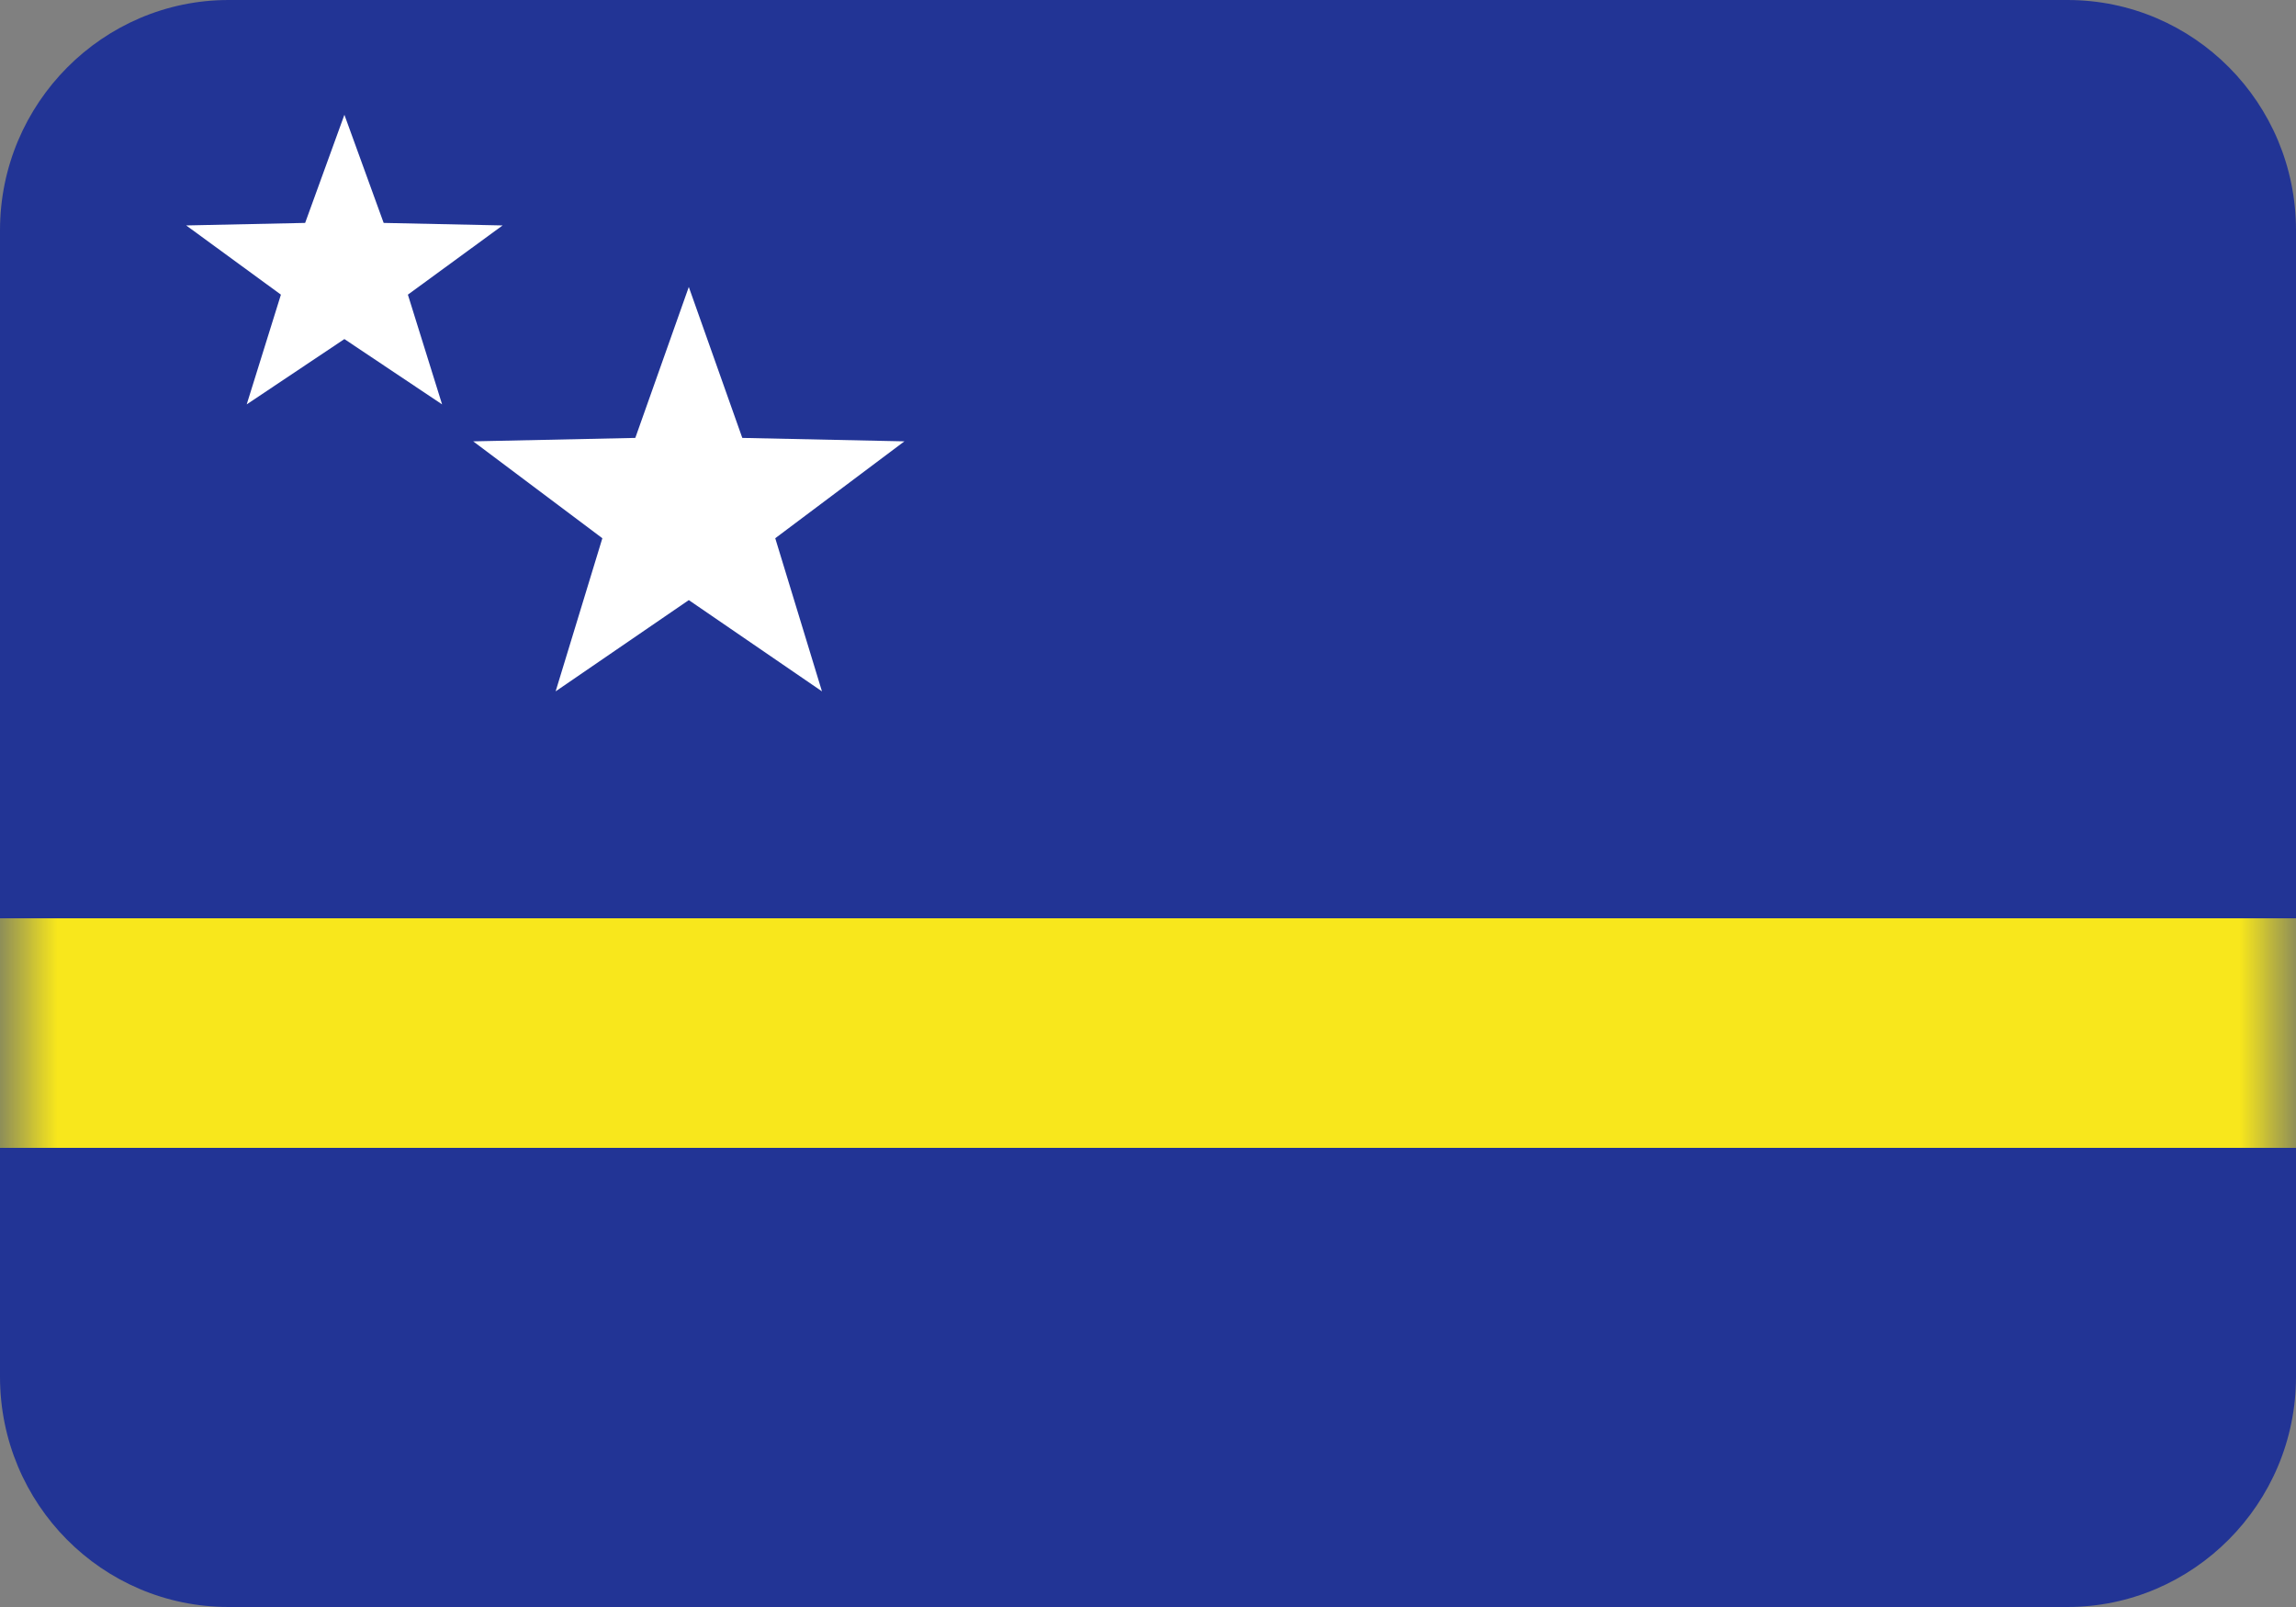 <svg width="20" height="14" viewBox="0 0 20 14" fill="none" xmlns="http://www.w3.org/2000/svg">
<rect x="0" y="0" width="20" height="14" fill="#808080" stroke="none"/>
<path fill-rule="evenodd" clip-rule="evenodd" d="M0 2.006C0 0.898 0.898 0 1.991 0H18.009C19.109 0 20 0.897 20 2.006V11.994C20 13.102 19.102 14 18.009 14H1.991C0.891 14 0 13.103 0 11.994V2.006Z" fill="#223495"/>
<mask id="mask0_1_8284" style="mask-type:luminance" maskUnits="userSpaceOnUse" x="0" y="0" width="20" height="14">
<path fill-rule="evenodd" clip-rule="evenodd" d="M0 2.006C0 0.898 0.898 0 1.991 0H18.009C19.109 0 20 0.897 20 2.006V11.994C20 13.102 19.102 14 18.009 14H1.991C0.891 14 0 13.103 0 11.994V2.006Z" fill="white"/>
</mask>
<g mask="url(#mask0_1_8284)">
<path fill-rule="evenodd" clip-rule="evenodd" d="M-1.5 8H21.5V10H-1.5V8Z" fill="#F8E71C"/>
<path fill-rule="evenodd" clip-rule="evenodd" d="M6 5.228L4.84 6.023L5.247 4.689L4.122 3.845L5.534 3.815L6 2.5L6.466 3.815L7.878 3.845L6.753 4.689L7.16 6.023L6 5.228Z" fill="white"/>
<path fill-rule="evenodd" clip-rule="evenodd" d="M3 2.954L2.149 3.523L2.447 2.567L1.622 1.964L2.658 1.942L3 1L3.342 1.942L4.378 1.964L3.553 2.567L3.851 3.523L3 2.954Z" fill="white"/>
</g>
</svg>
